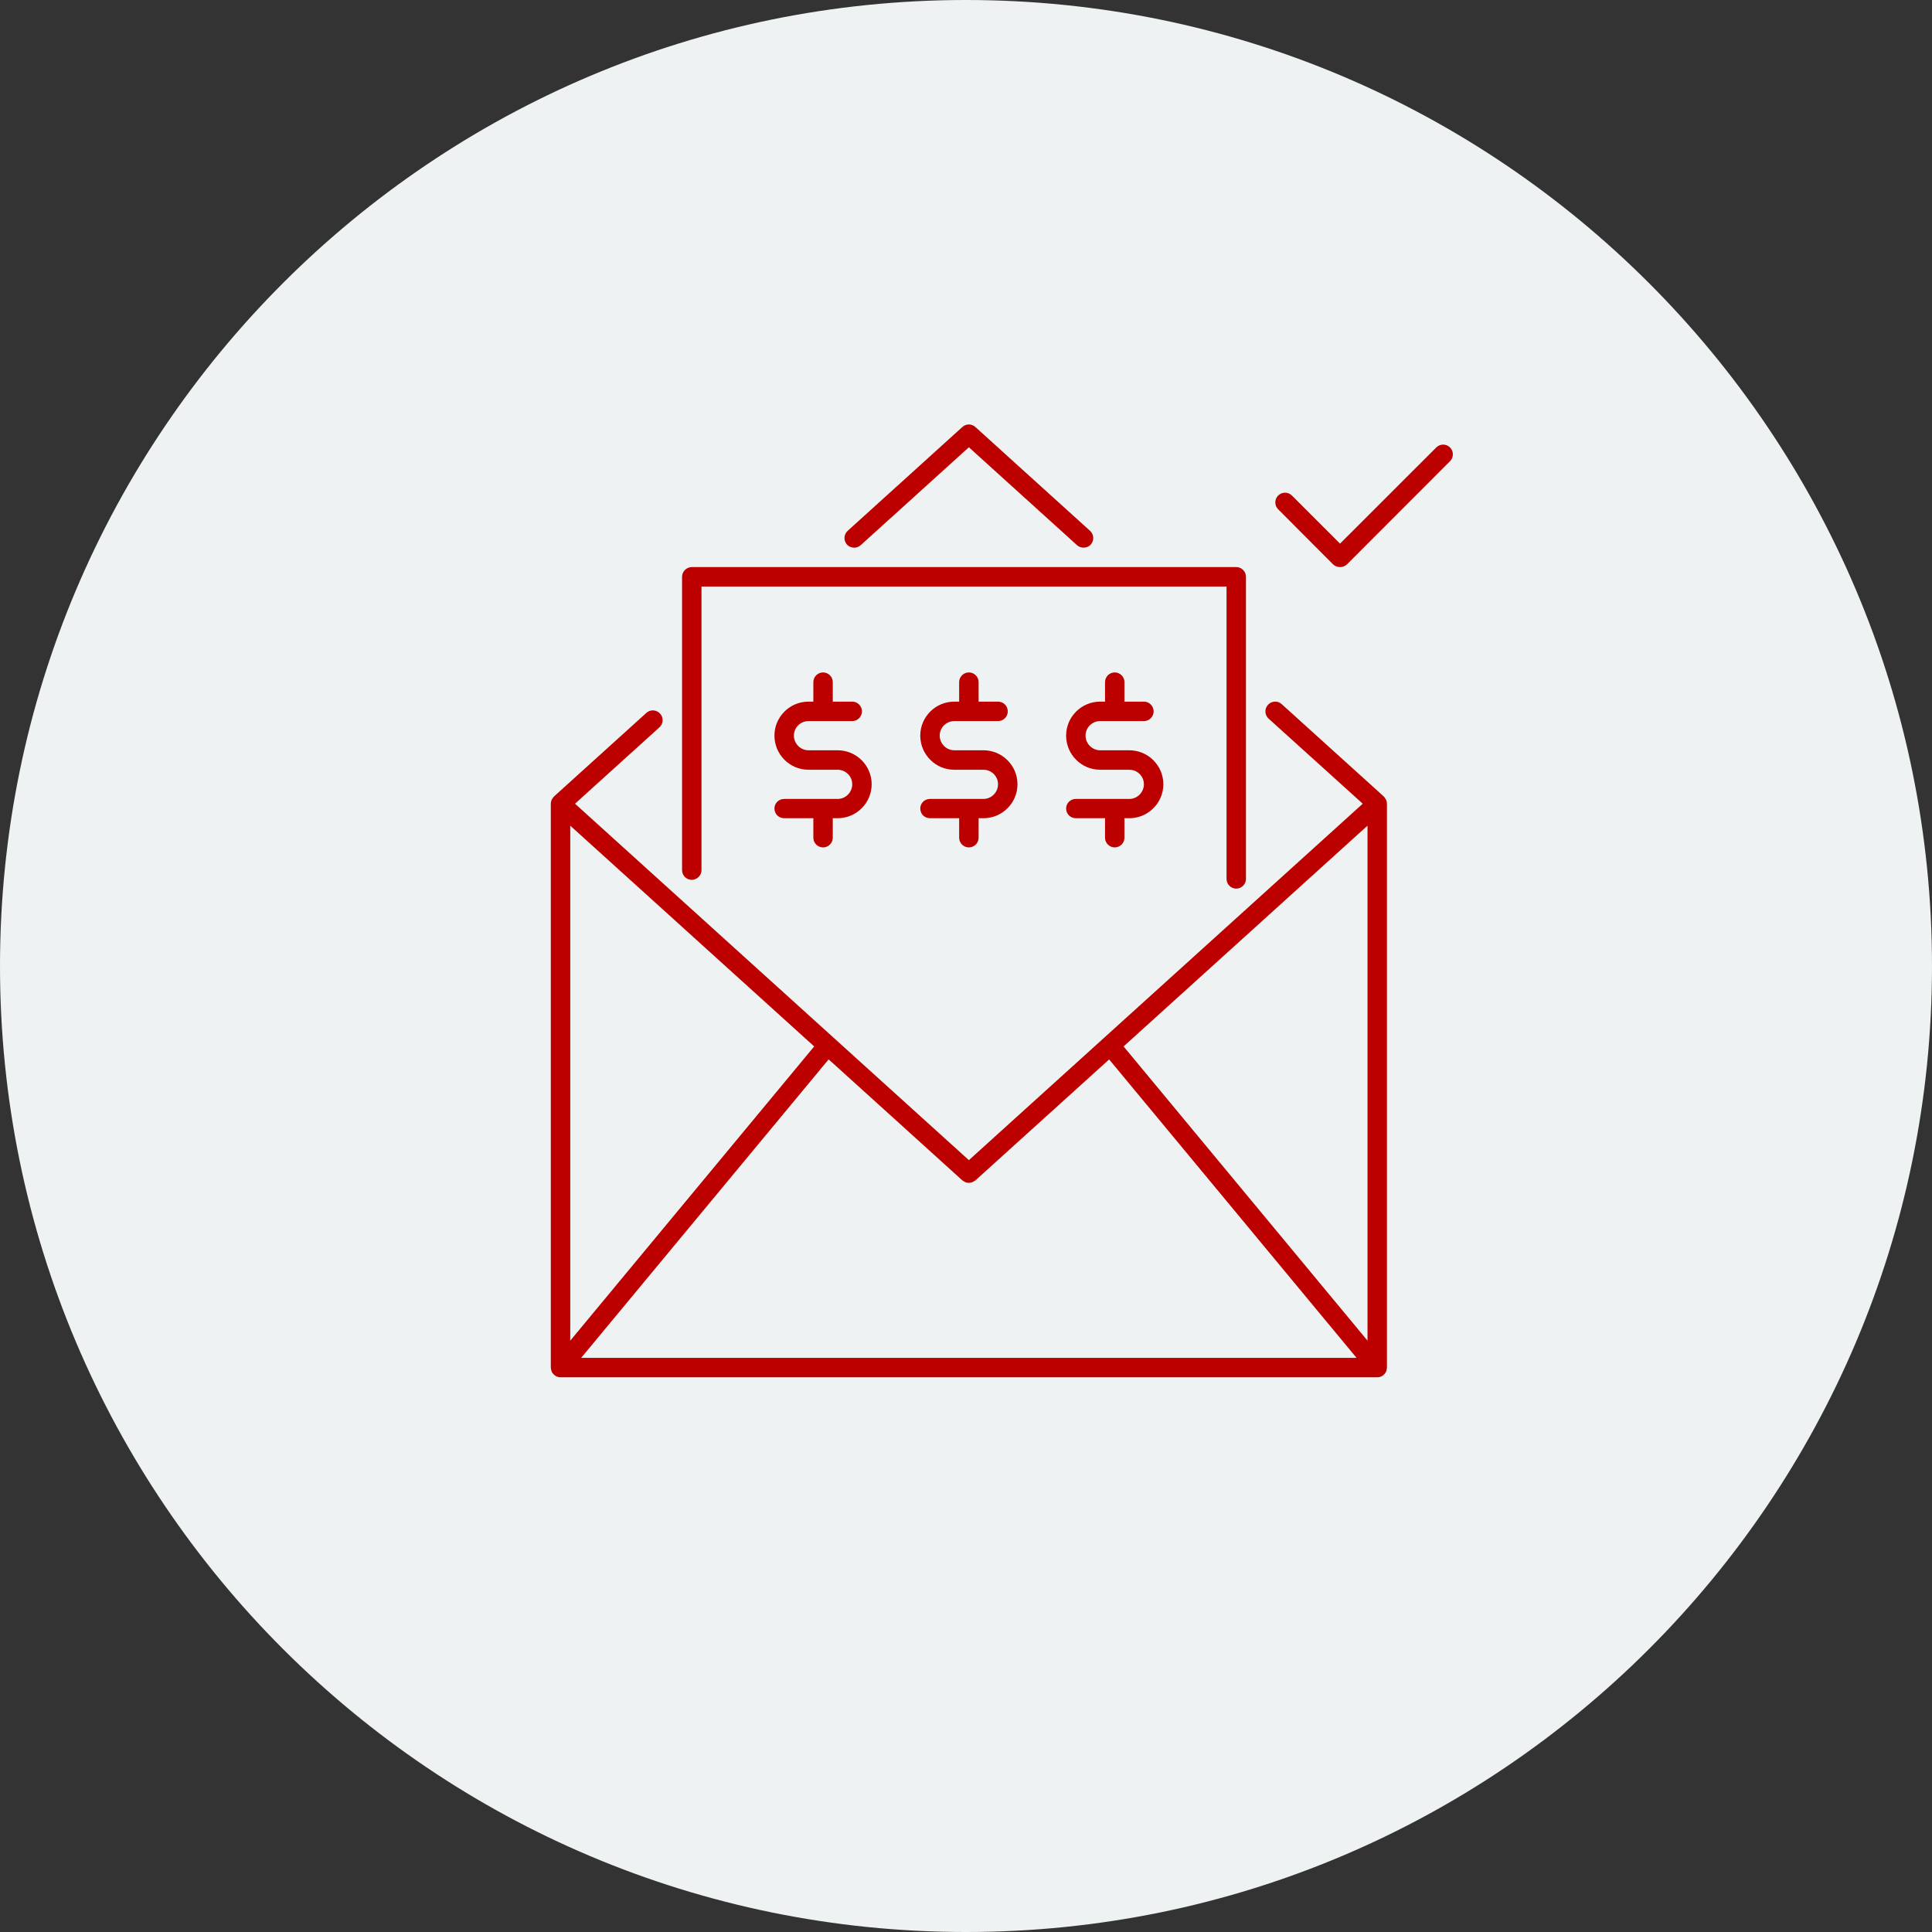 <svg xmlns:xlink="http://www.w3.org/1999/xlink" xmlns="http://www.w3.org/2000/svg" fill="none" fill-rule="evenodd" stroke="black" stroke-width="0.501" stroke-linejoin="bevel" stroke-miterlimit="10" font-family="Times New Roman" font-size="16" style="font-variant-ligatures:none" width="101.25pt" height="101.25pt" viewBox="886.681 -2060.99 101.25 101.25"><rect x="886.681" y="-2060.99" width="101.25" height="101.25" fill="#333333" stroke="none"/><defs>	</defs><g id="Layer 1" transform="scale(1 -1)"><g id="Group" stroke="none"><path d="M 886.681,2010.36 C 886.681,2038.31 909.36,2060.99 937.306,2060.99 C 965.251,2060.99 987.931,2038.31 987.931,2010.36 C 987.931,1982.41 965.251,1959.74 937.306,1959.74 C 909.36,1959.74 886.681,1982.41 886.681,2010.36 Z" fill="#eef2f2" stroke-width="0.5" fill-rule="evenodd" marker-start="none" marker-end="none"></path><path d="M 915.88,1988.84 C 915.863,1988.85 915.849,1988.86 915.833,1988.86 C 915.793,1988.88 915.755,1988.91 915.722,1988.94 C 915.711,1988.95 915.699,1988.96 915.689,1988.97 C 915.652,1989.01 915.619,1989.05 915.596,1989.1 C 915.594,1989.1 915.594,1989.11 915.592,1989.11 C 915.587,1989.12 915.586,1989.13 915.581,1989.15 C 915.564,1989.19 915.555,1989.24 915.552,1989.29 C 915.551,1989.3 915.547,1989.31 915.547,1989.32 L 915.547,2018.87 C 915.547,2018.94 915.563,2019.01 915.59,2019.07 C 915.596,2019.09 915.608,2019.1 915.616,2019.11 C 915.641,2019.16 915.669,2019.2 915.707,2019.24 C 915.711,2019.24 915.712,2019.25 915.715,2019.25 L 920.556,2023.63 C 920.762,2023.82 921.087,2023.8 921.275,2023.59 C 921.464,2023.38 921.448,2023.06 921.238,2022.87 L 916.816,2018.87 L 937.457,2000.19 L 958.098,2018.87 L 953.164,2023.33 C 952.956,2023.52 952.94,2023.84 953.129,2024.05 C 953.319,2024.26 953.642,2024.28 953.849,2024.09 L 959.2,2019.25 C 959.203,2019.25 959.205,2019.24 959.208,2019.24 C 959.243,2019.2 959.269,2019.16 959.293,2019.12 C 959.302,2019.1 959.317,2019.09 959.324,2019.07 C 959.351,2019.01 959.366,2018.94 959.366,2018.87 L 959.366,1989.32 C 959.366,1989.31 959.361,1989.3 959.361,1989.29 C 959.359,1989.24 959.35,1989.19 959.333,1989.15 C 959.329,1989.13 959.327,1989.12 959.322,1989.11 C 959.32,1989.11 959.32,1989.1 959.318,1989.1 C 959.295,1989.05 959.263,1989.01 959.225,1988.97 C 959.215,1988.96 959.203,1988.95 959.192,1988.94 C 959.158,1988.91 959.122,1988.88 959.081,1988.86 C 959.065,1988.86 959.05,1988.85 959.034,1988.84 C 958.978,1988.82 958.919,1988.81 958.858,1988.81 L 916.057,1988.81 C 915.995,1988.81 915.936,1988.82 915.88,1988.84 Z M 957.773,1989.83 L 944.807,2005.47 L 944.434,2005.13 L 937.8,1999.13 C 937.769,1999.1 937.732,1999.09 937.697,1999.07 C 937.681,1999.06 937.668,1999.05 937.651,1999.04 C 937.531,1998.99 937.398,1998.99 937.276,1999.03 C 937.272,1999.03 937.268,1999.04 937.263,1999.04 C 937.247,1999.05 937.233,1999.06 937.217,1999.07 C 937.182,1999.09 937.145,1999.1 937.115,1999.13 L 930.299,2005.3 L 930.106,2005.47 L 917.139,1989.83 L 957.773,1989.83 Z M 916.566,1990.73 L 929.35,2006.15 L 916.566,2017.72 L 916.566,1990.73 Z M 958.348,1990.73 L 958.348,2017.72 L 945.564,2006.15 L 958.348,1990.73 Z M 950.96,2014.93 L 950.96,2030.25 L 923.444,2030.25 L 923.444,2015.39 C 923.444,2015.19 923.322,2015.01 923.146,2014.93 C 923.081,2014.9 923.011,2014.88 922.935,2014.88 C 922.654,2014.88 922.426,2015.11 922.426,2015.39 L 922.426,2030.76 C 922.426,2031.04 922.654,2031.27 922.935,2031.27 L 951.469,2031.27 C 951.75,2031.27 951.978,2031.04 951.978,2030.76 L 951.978,2014.93 C 951.978,2014.65 951.75,2014.42 951.469,2014.42 C 951.187,2014.42 950.96,2014.65 950.96,2014.93 Z M 929.306,2017.09 L 929.306,2018.11 L 927.777,2018.11 C 927.496,2018.11 927.267,2018.33 927.267,2018.62 C 927.267,2018.9 927.496,2019.12 927.777,2019.12 L 930.579,2019.12 C 931,2019.12 931.344,2019.47 931.344,2019.89 C 931.344,2020.31 931,2020.65 930.579,2020.65 L 929.051,2020.65 C 928.068,2020.65 927.267,2021.45 927.267,2022.44 C 927.267,2023.42 928.068,2024.22 929.051,2024.22 L 929.306,2024.22 L 929.306,2025.24 C 929.306,2025.52 929.534,2025.75 929.815,2025.75 C 930.096,2025.75 930.324,2025.52 930.324,2025.24 L 930.324,2024.22 L 931.344,2024.22 C 931.624,2024.22 931.853,2023.99 931.853,2023.71 C 931.853,2023.43 931.624,2023.2 931.344,2023.2 L 929.051,2023.2 C 928.63,2023.2 928.287,2022.86 928.287,2022.44 C 928.287,2022.02 928.63,2021.67 929.051,2021.67 L 930.579,2021.67 C 931.563,2021.67 932.362,2020.87 932.362,2019.89 C 932.362,2018.91 931.563,2018.11 930.579,2018.11 L 930.324,2018.11 L 930.324,2017.09 C 930.324,2016.81 930.096,2016.58 929.815,2016.58 C 929.534,2016.58 929.306,2016.81 929.306,2017.09 Z M 936.947,2017.09 L 936.947,2018.11 L 935.419,2018.11 C 935.137,2018.11 934.909,2018.33 934.909,2018.62 C 934.909,2018.9 935.137,2019.12 935.419,2019.12 L 938.221,2019.12 C 938.642,2019.12 938.985,2019.47 938.985,2019.89 C 938.985,2020.31 938.642,2020.65 938.221,2020.65 L 936.692,2020.65 C 935.709,2020.65 934.909,2021.45 934.909,2022.44 C 934.909,2023.42 935.709,2024.22 936.692,2024.22 L 936.947,2024.22 L 936.947,2025.24 C 936.947,2025.52 937.175,2025.75 937.457,2025.75 C 937.738,2025.75 937.967,2025.52 937.967,2025.24 L 937.967,2024.22 L 938.985,2024.22 C 939.267,2024.22 939.496,2023.99 939.496,2023.71 C 939.496,2023.43 939.267,2023.2 938.985,2023.2 L 936.692,2023.2 C 936.272,2023.2 935.928,2022.86 935.928,2022.44 C 935.928,2022.02 936.272,2021.67 936.692,2021.67 L 938.221,2021.67 C 939.205,2021.67 940.004,2020.87 940.004,2019.89 C 940.004,2018.91 939.205,2018.11 938.221,2018.11 L 937.967,2018.11 L 937.967,2017.09 C 937.967,2016.81 937.738,2016.58 937.457,2016.58 C 937.175,2016.58 936.947,2016.81 936.947,2017.09 Z M 944.592,2017.09 L 944.592,2018.11 L 943.062,2018.11 C 942.782,2018.11 942.553,2018.33 942.553,2018.62 C 942.553,2018.9 942.782,2019.12 943.062,2019.12 L 945.866,2019.12 C 946.287,2019.12 946.629,2019.47 946.629,2019.89 C 946.629,2020.31 946.287,2020.65 945.866,2020.65 L 944.337,2020.65 C 943.353,2020.65 942.553,2021.45 942.553,2022.44 C 942.553,2023.42 943.353,2024.22 944.337,2024.22 L 944.592,2024.22 L 944.592,2025.24 C 944.592,2025.52 944.819,2025.75 945.101,2025.75 C 945.382,2025.75 945.61,2025.52 945.61,2025.24 L 945.61,2024.22 L 946.629,2024.22 C 946.91,2024.22 947.139,2023.99 947.139,2023.71 C 947.139,2023.43 946.91,2023.2 946.629,2023.2 L 944.337,2023.2 C 943.916,2023.2 943.572,2022.86 943.572,2022.44 C 943.572,2022.02 943.916,2021.67 944.337,2021.67 L 945.866,2021.67 C 946.849,2021.67 947.649,2020.87 947.649,2019.89 C 947.649,2018.91 946.849,2018.11 945.866,2018.11 L 945.61,2018.11 L 945.61,2017.09 C 945.61,2016.81 945.382,2016.58 945.101,2016.58 C 944.819,2016.58 944.592,2016.81 944.592,2017.09 Z M 956.547,2031.41 L 953.665,2034.3 C 953.466,2034.5 953.466,2034.82 953.665,2035.02 C 953.864,2035.22 954.187,2035.22 954.386,2035.02 L 956.908,2032.5 L 961.952,2037.54 C 962.151,2037.74 962.474,2037.74 962.672,2037.54 C 962.871,2037.34 962.871,2037.02 962.672,2036.82 L 957.268,2031.41 C 957.173,2031.32 957.043,2031.27 956.908,2031.27 C 956.772,2031.27 956.643,2031.32 956.547,2031.41 Z M 943.123,2032.42 L 937.457,2037.55 L 931.789,2032.42 C 931.582,2032.23 931.258,2032.25 931.069,2032.45 C 930.88,2032.66 930.896,2032.98 931.104,2033.17 L 937.113,2038.61 C 937.308,2038.79 937.603,2038.79 937.799,2038.61 L 943.808,2033.17 C 944.015,2032.98 944.032,2032.66 943.843,2032.45 C 943.745,2032.34 943.605,2032.29 943.466,2032.29 C 943.344,2032.29 943.221,2032.33 943.123,2032.42 Z" fill="#bc0000" stroke-linejoin="miter" stroke-width="0.165" marker-start="none" marker-end="none"></path></g></g></svg>